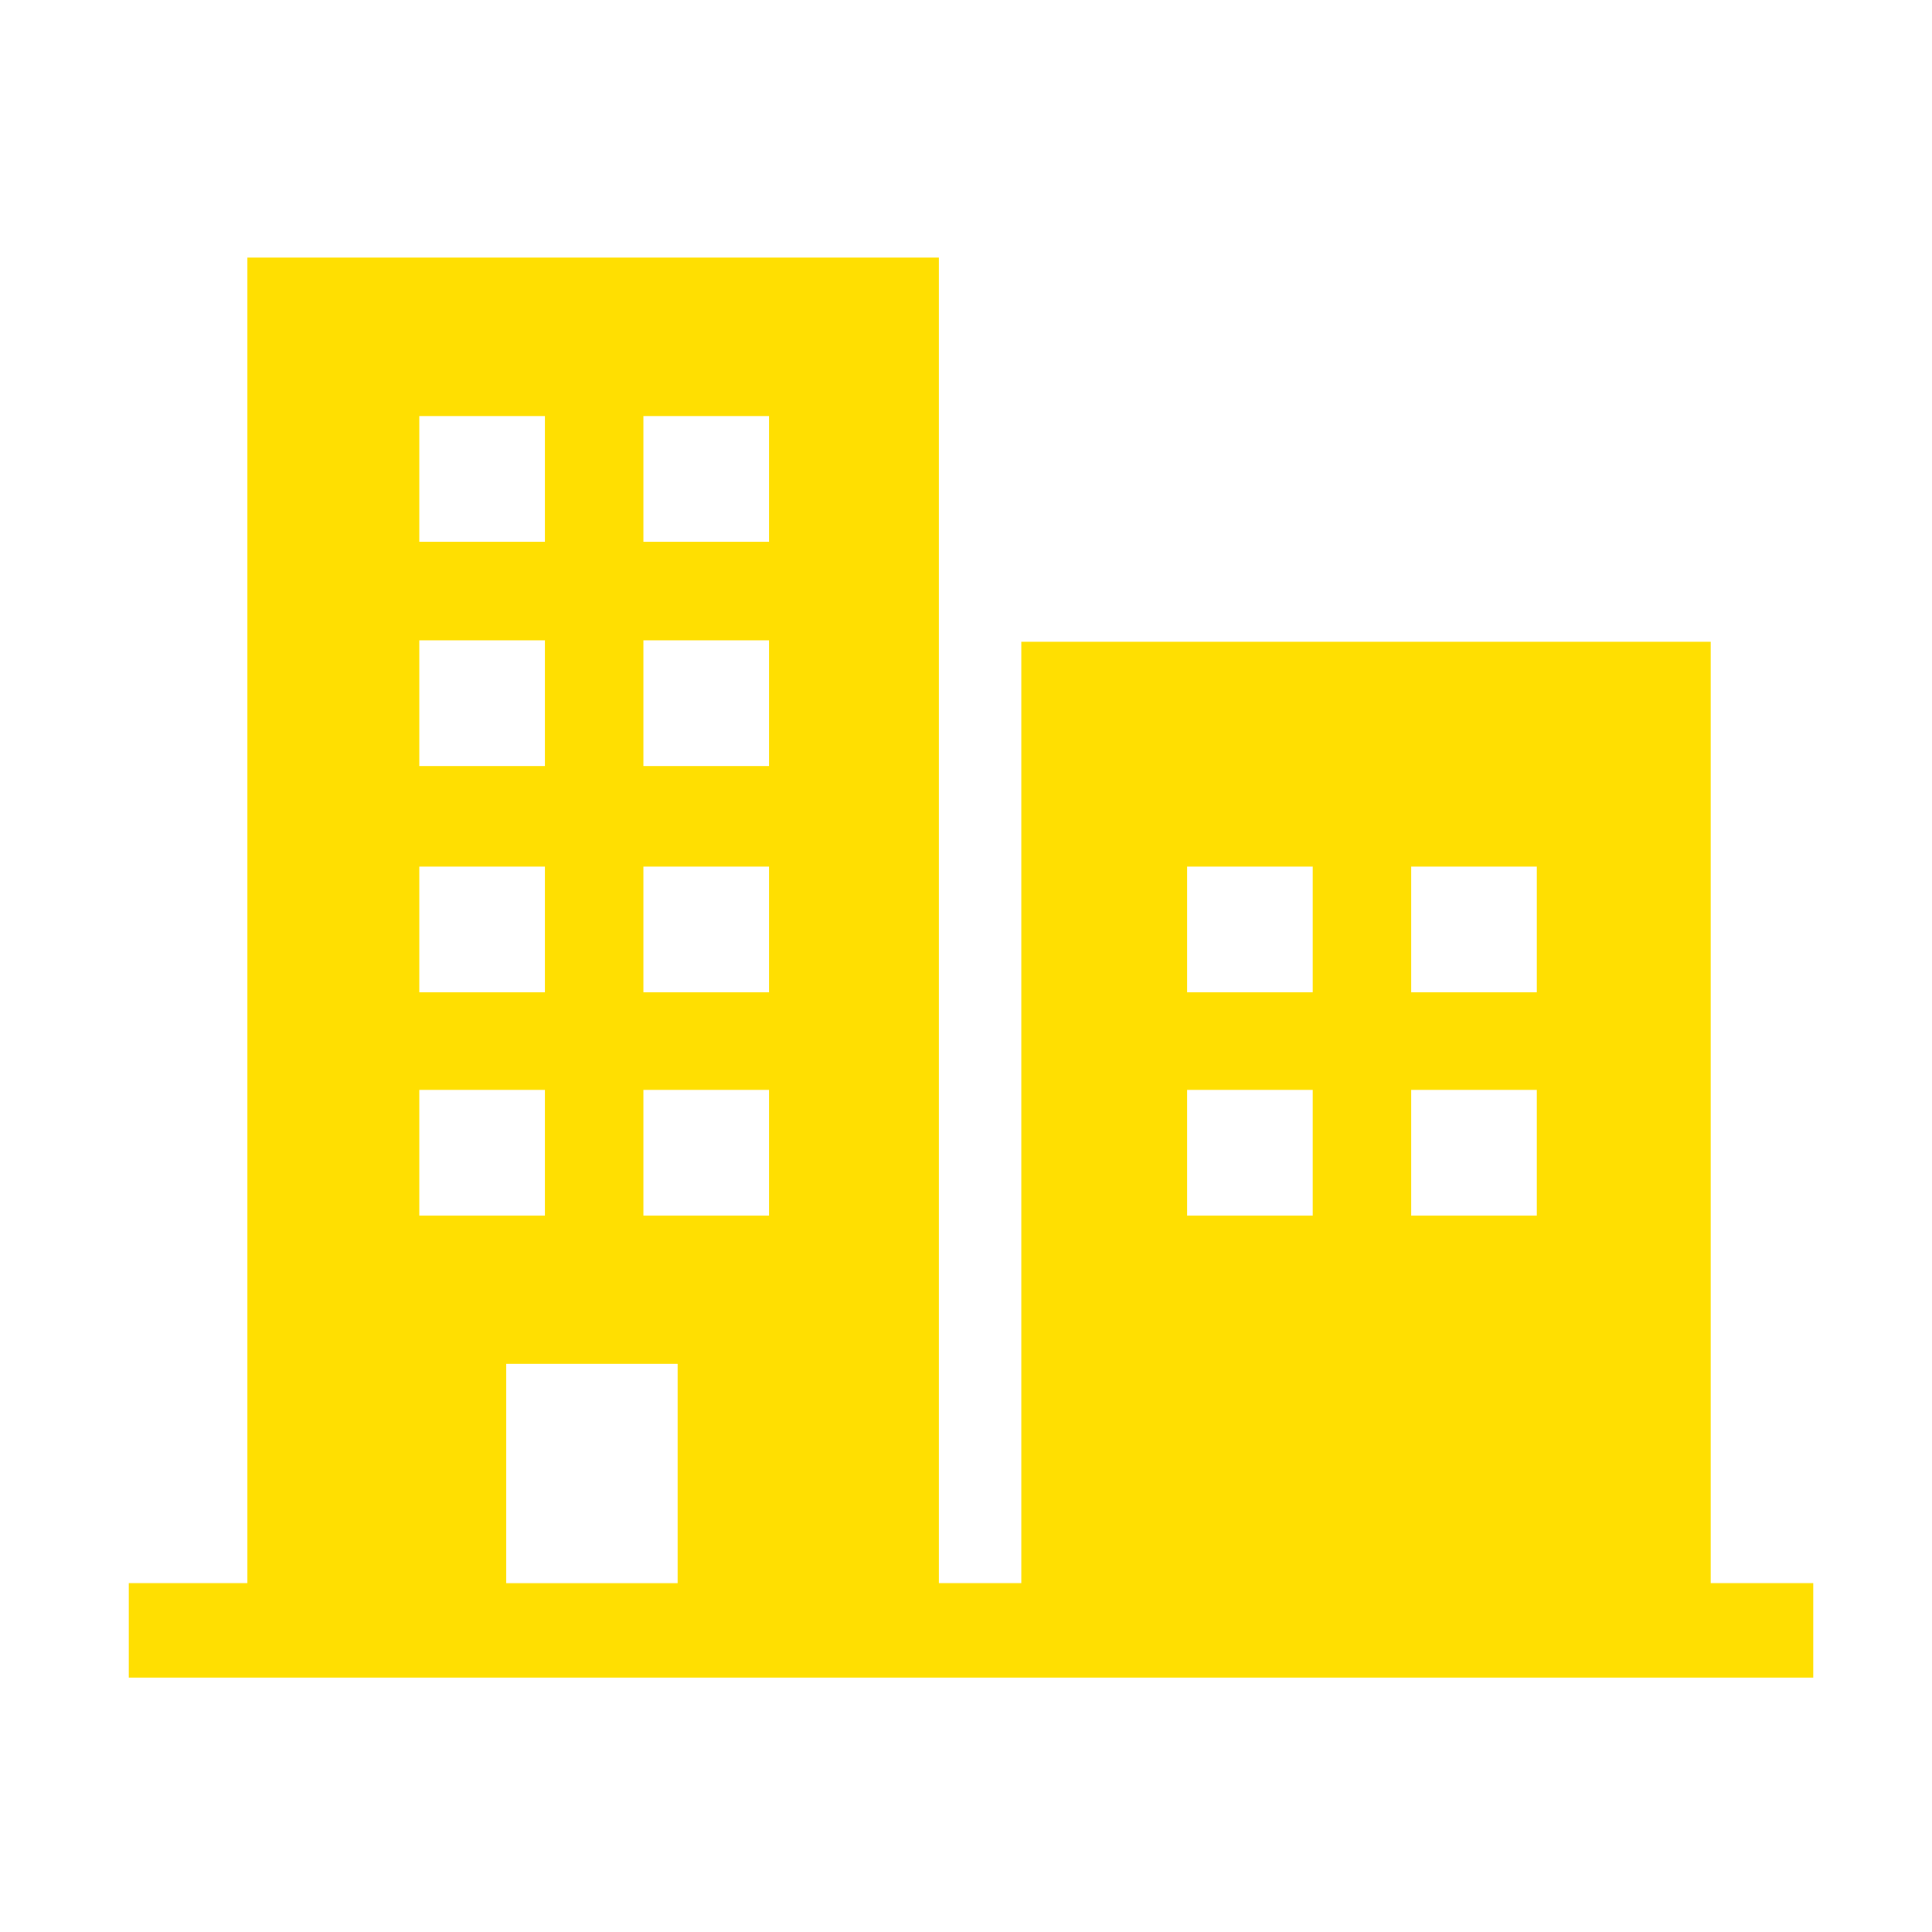 <svg width="60" height="60" fill="none" xmlns="http://www.w3.org/2000/svg"><path fill-rule="evenodd" clip-rule="evenodd" d="M4 49.164h3.683V8h21.474v41.164h2.56V19.931h21.411v29.233h3.184V52.1H4v-2.936zM19.98 12.92h3.902v3.904h-3.901V12.92zm-4.258 29.436h5.322v6.81h-5.322v-6.81zm-2.701-8.51h3.9v3.904h-3.9v-3.904zm6.96 0h3.901v3.904h-3.901v-3.904zm16.886 0h3.901v3.904h-3.901v-3.904zm6.96 0h3.901v3.904h-3.901v-3.904zm-30.806-6.933h3.9v3.904h-3.9v-3.904zm6.96 0h3.901v3.904h-3.901v-3.904zm16.886 0h3.901v3.904h-3.901v-3.904zm6.96 0h3.901v3.904h-3.901v-3.904zm-30.806-7.028h3.9v3.904h-3.9v-3.904zm6.96 0h3.901v3.904h-3.901v-3.904zm-6.96-6.965h3.9v3.904h-3.9V12.92z" fill="#FFDF01"/></svg>